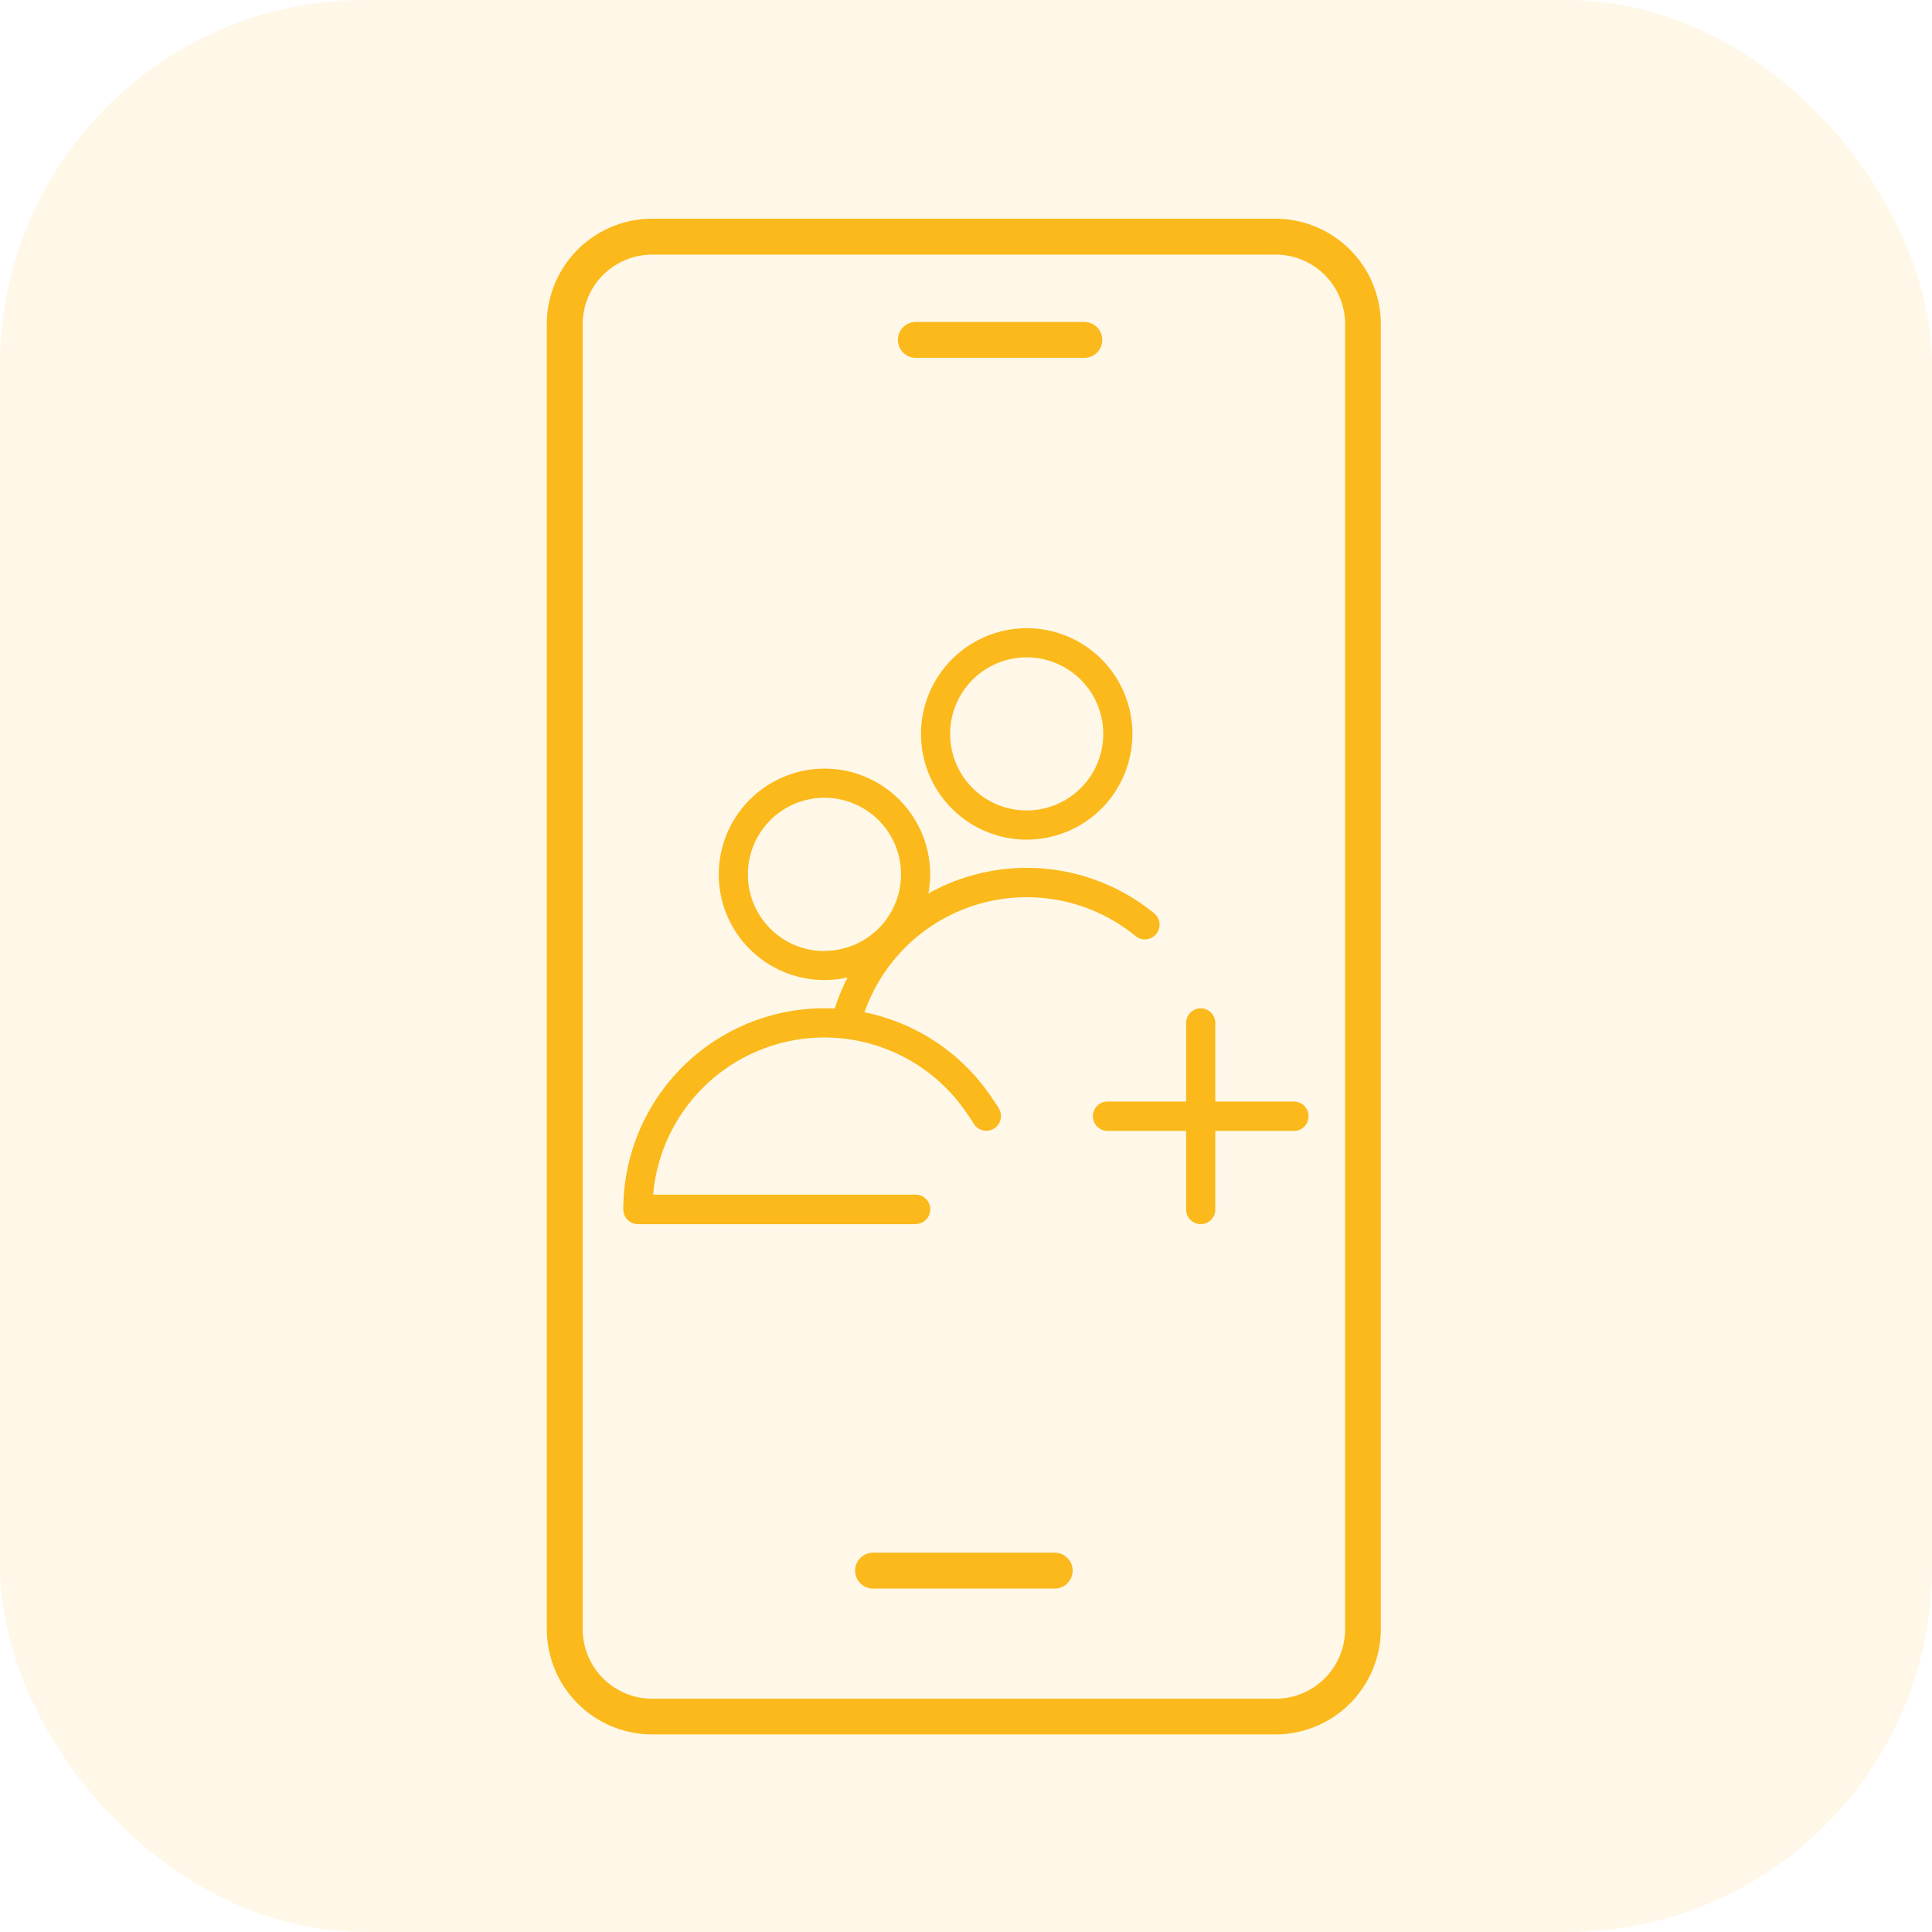 <svg xmlns="http://www.w3.org/2000/svg" xmlns:xlink="http://www.w3.org/1999/xlink" width="53" height="53" viewBox="0 0 53 53">
  <defs>
    <clipPath id="clip-path">
      <rect id="Rectangle_3398" data-name="Rectangle 3398" width="22.883" height="41.58" fill="#fbb91c"/>
    </clipPath>
    <clipPath id="clip-path-2">
      <rect id="Rectangle_3399" data-name="Rectangle 3399" width="18.804" height="16.349" fill="#fbb91c"/>
    </clipPath>
  </defs>
  <g id="Picto2" transform="translate(-1329 -3967)">
    <rect id="Rectangle_3335" data-name="Rectangle 3335" width="53" height="53" rx="10" transform="translate(1329 3967)" fill="#fbb91c" opacity="0.1"/>
    <g id="Groupe_2194" data-name="Groupe 2194" transform="translate(1344 3973)">
      <g id="Groupe_2193" data-name="Groupe 2193" clip-path="url(#clip-path)">
        <path id="Rectangle_3397" data-name="Rectangle 3397" d="M-1.11-4h17.1a2.893,2.893,0,0,1,2.89,2.89v35.8a2.893,2.893,0,0,1-2.89,2.89H-1.11A2.893,2.893,0,0,1-4,34.69V-1.11A2.893,2.893,0,0,1-1.11-4Zm17.1,40.6A1.907,1.907,0,0,0,17.9,34.69V-1.11a1.907,1.907,0,0,0-1.905-1.905H-1.11A1.907,1.907,0,0,0-3.015-1.11v35.8A1.907,1.907,0,0,0-1.11,36.6Z" transform="translate(4 4)" fill="#fbb91c"/>
        <path id="Ligne_32" data-name="Ligne 32" d="M1.114-3.015H-3.508A.492.492,0,0,1-4-3.508.492.492,0,0,1-3.508-4H1.114a.492.492,0,0,1,.492.492A.492.492,0,0,1,1.114-3.015Z" transform="translate(13.632 6.832)" fill="#fbb91c"/>
        <path id="Ligne_33" data-name="Ligne 33" transform="translate(8.138 3.324)" fill="#fbb91c"/>
        <path id="Ligne_34" data-name="Ligne 34" d="M1.476-3.015H-3.508A.492.492,0,0,1-4-3.508.492.492,0,0,1-3.508-4H1.476a.492.492,0,0,1,.492.492A.492.492,0,0,1,1.476-3.015Z" transform="translate(12.458 40.594)" fill="#fbb91c"/>
      </g>
    </g>
    <g id="Groupe_2195" data-name="Groupe 2195" transform="translate(1346.098 3984.233)">
      <g id="Groupe_2195-2" data-name="Groupe 2195" clip-path="url(#clip-path-2)">
        <path id="Tracé_5858" data-name="Tracé 5858" d="M8.019,239.092H.4a.4.4,0,0,1-.4-.4A5.519,5.519,0,0,1,10.093,235.6l.052.076c.057.082.112.162.163.251a.4.4,0,0,1-.7.4c-.04-.069-.083-.131-.127-.194l-.057-.083a4.714,4.714,0,0,0-8.605,2.233h7.2a.4.4,0,0,1,0,.805Z" transform="translate(0.001 -222.743)" fill="#fbb91c"/>
        <path id="Tracé_5859" data-name="Tracé 5859" d="M61.365,86.2a2.9,2.9,0,1,1-2.9,2.9A2.907,2.907,0,0,1,61.365,86.2Zm0,5a2.1,2.1,0,1,0-2.1-2.1A2.1,2.1,0,0,0,61.365,91.206Z" transform="translate(-55.846 -82.348)" fill="#fbb91c"/>
        <path id="Tracé_5860" data-name="Tracé 5860" d="M127.972,151.628a.4.4,0,0,1-.39-.5,5.52,5.52,0,0,1,8.846-2.91.4.4,0,1,1-.51.623,4.715,4.715,0,0,0-7.555,2.485A.4.4,0,0,1,127.972,151.628Z" transform="translate(-121.864 -140.395)" fill="#fbb91c"/>
        <path id="Tracé_5861" data-name="Tracé 5861" d="M185.437,0a2.9,2.9,0,1,1-2.9,2.9A2.907,2.907,0,0,1,185.437,0Zm0,5a2.1,2.1,0,1,0-2.1-2.1A2.1,2.1,0,0,0,185.437,5Z" transform="translate(-174.37)" fill="#fbb91c"/>
        <path id="Ligne_32-2" data-name="Ligne 32" d="M-3.482-8.195H-8.6A.4.4,0,0,1-9-8.6.4.4,0,0,1-8.6-9h5.116a.4.4,0,0,1,.4.4A.4.4,0,0,1-3.482-8.195Z" transform="translate(21.883 21.986)" fill="#fbb91c"/>
        <path id="Ligne_33-2" data-name="Ligne 33" d="M-8.6-3.079a.4.4,0,0,1-.4-.4V-8.6A.4.4,0,0,1-8.6-9a.4.4,0,0,1,.4.4v5.116A.4.4,0,0,1-8.6-3.079Z" transform="translate(24.441 19.428)" fill="#fbb91c"/>
      </g>
    </g>
  </g>
</svg>
